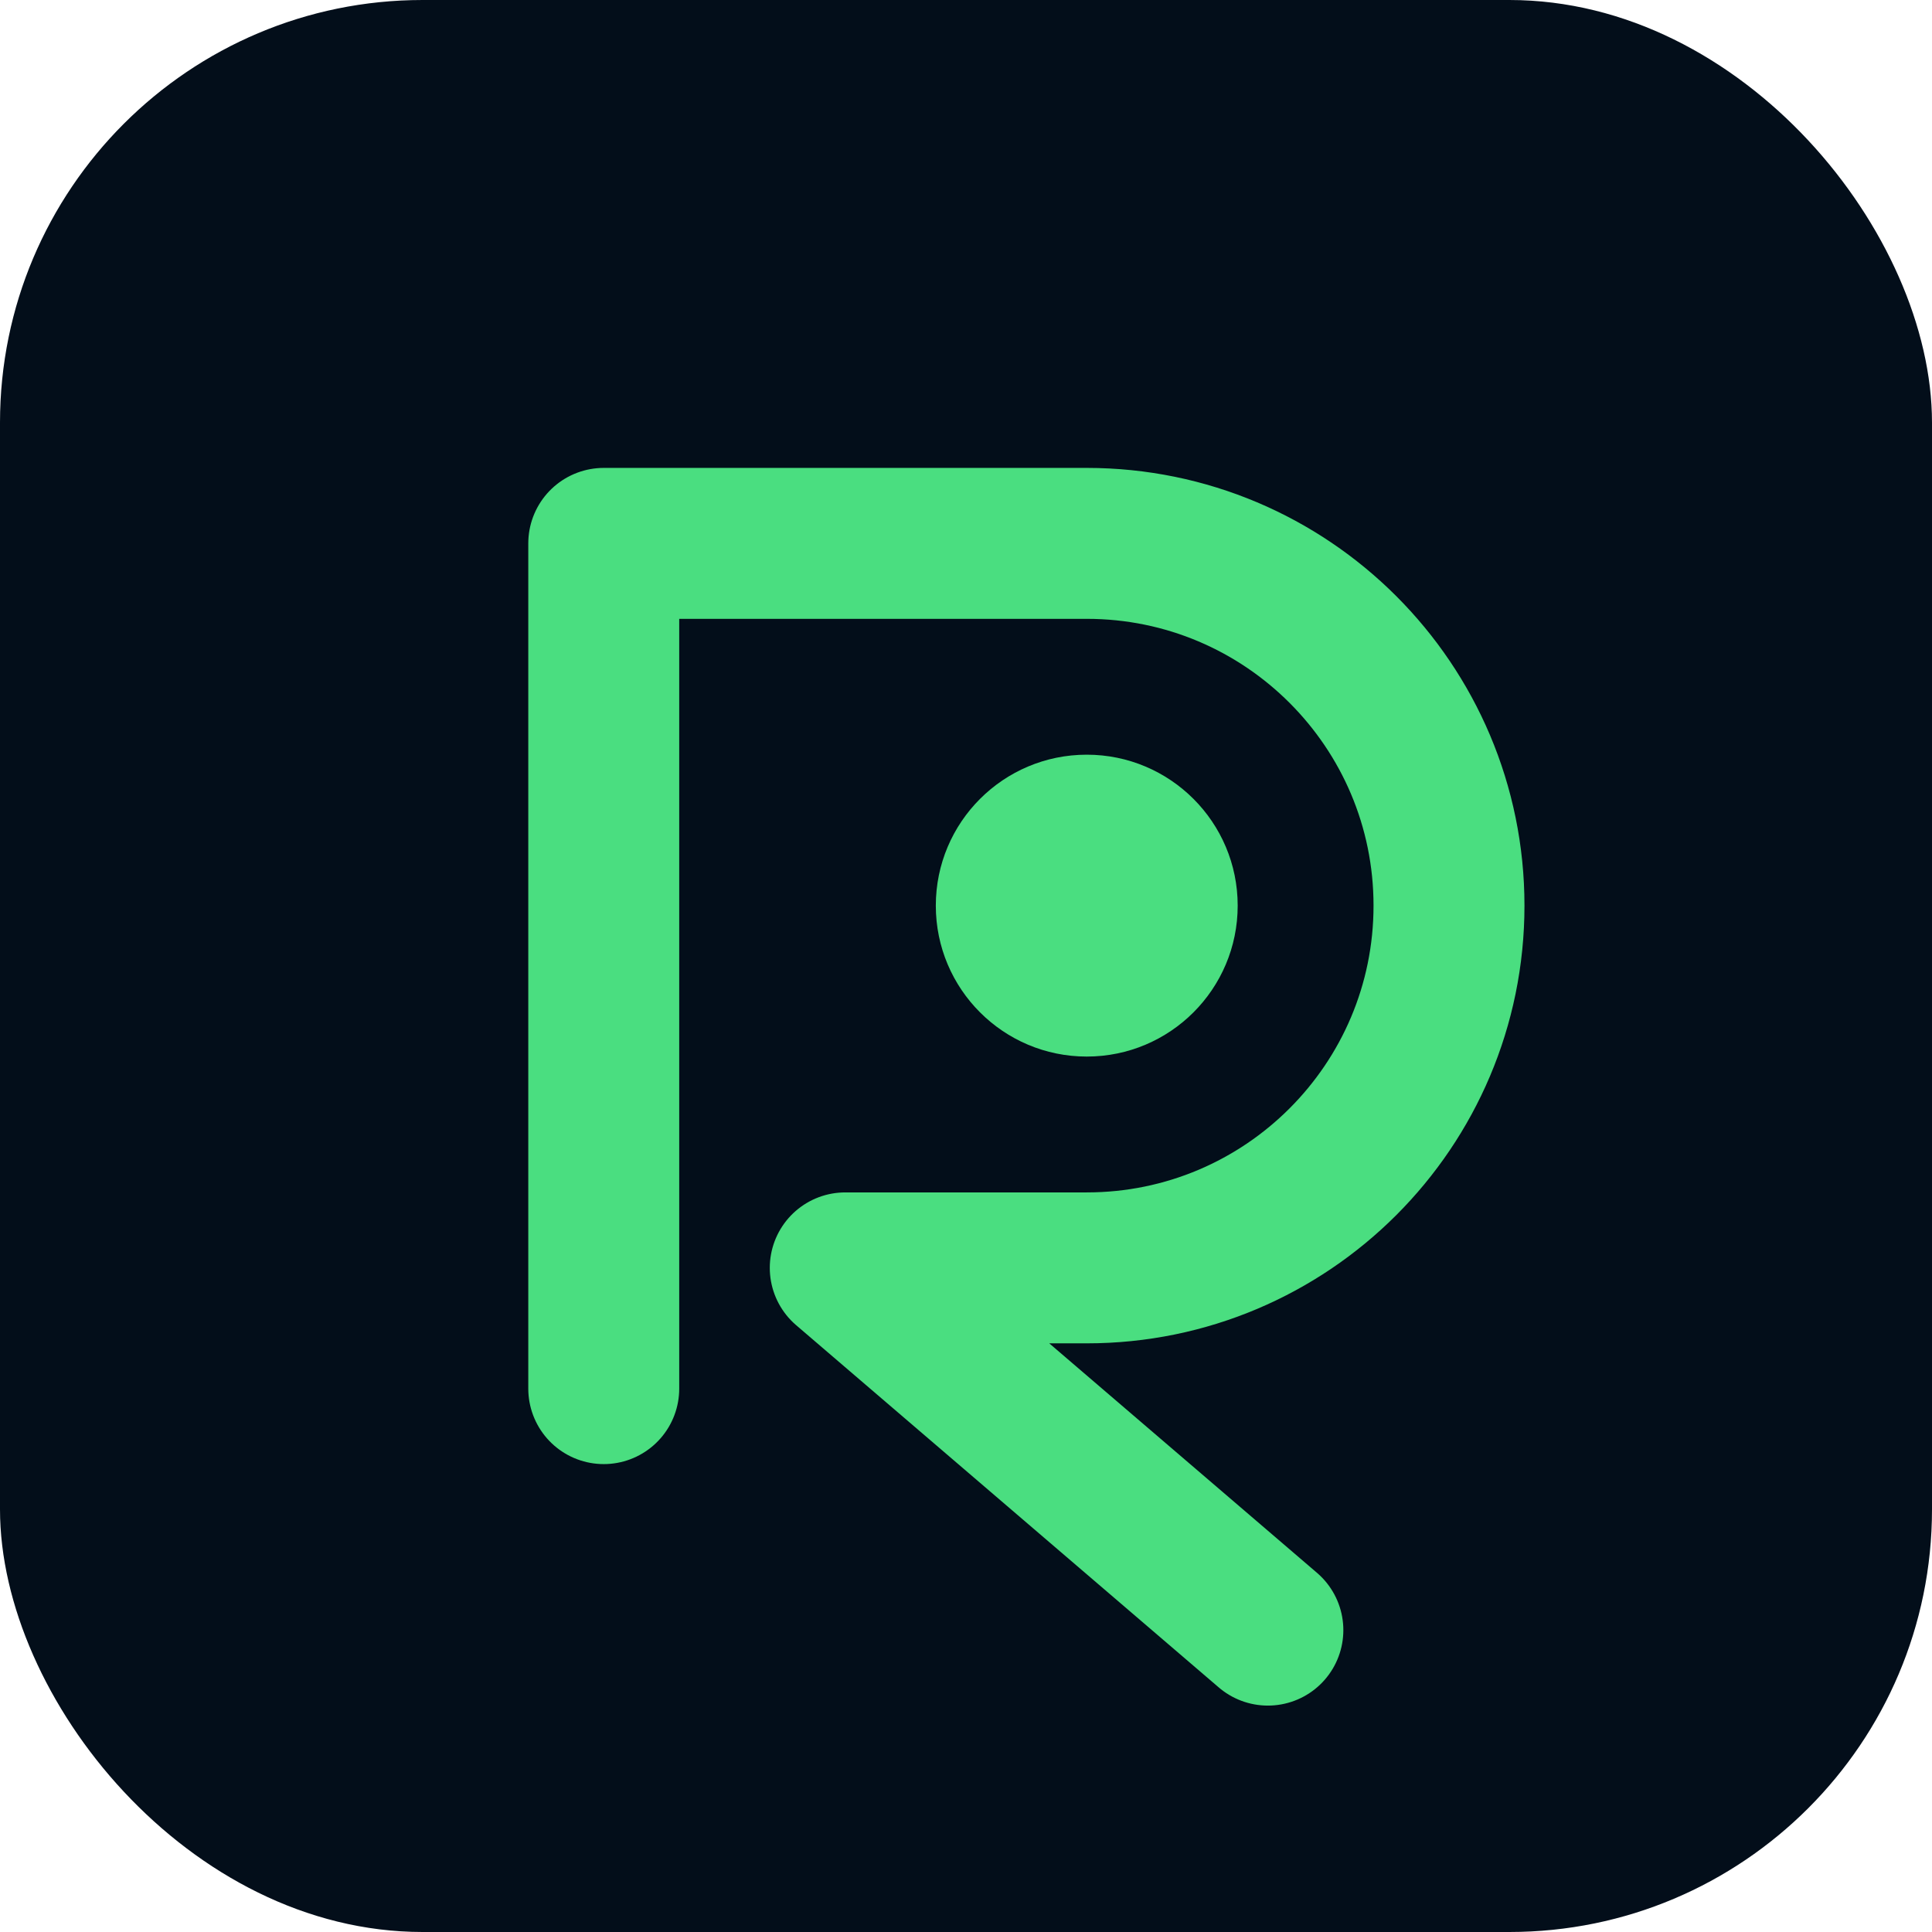 <svg xmlns="http://www.w3.org/2000/svg" viewBox="0 0 64 64">
  <rect width="64" height="64" rx="14" ry="14" fill="#030e1a" />
  <path
    d="M20 46V18h16c6.627 0 12 5.373 12 12S42.627 42 36 42h-8l14 12"
    fill="none"
    stroke="#4ade80"
    stroke-width="5"
    stroke-linecap="round"
    stroke-linejoin="round"
  />
  <circle cx="36" cy="30" r="5" fill="#4ade80" />
</svg>

